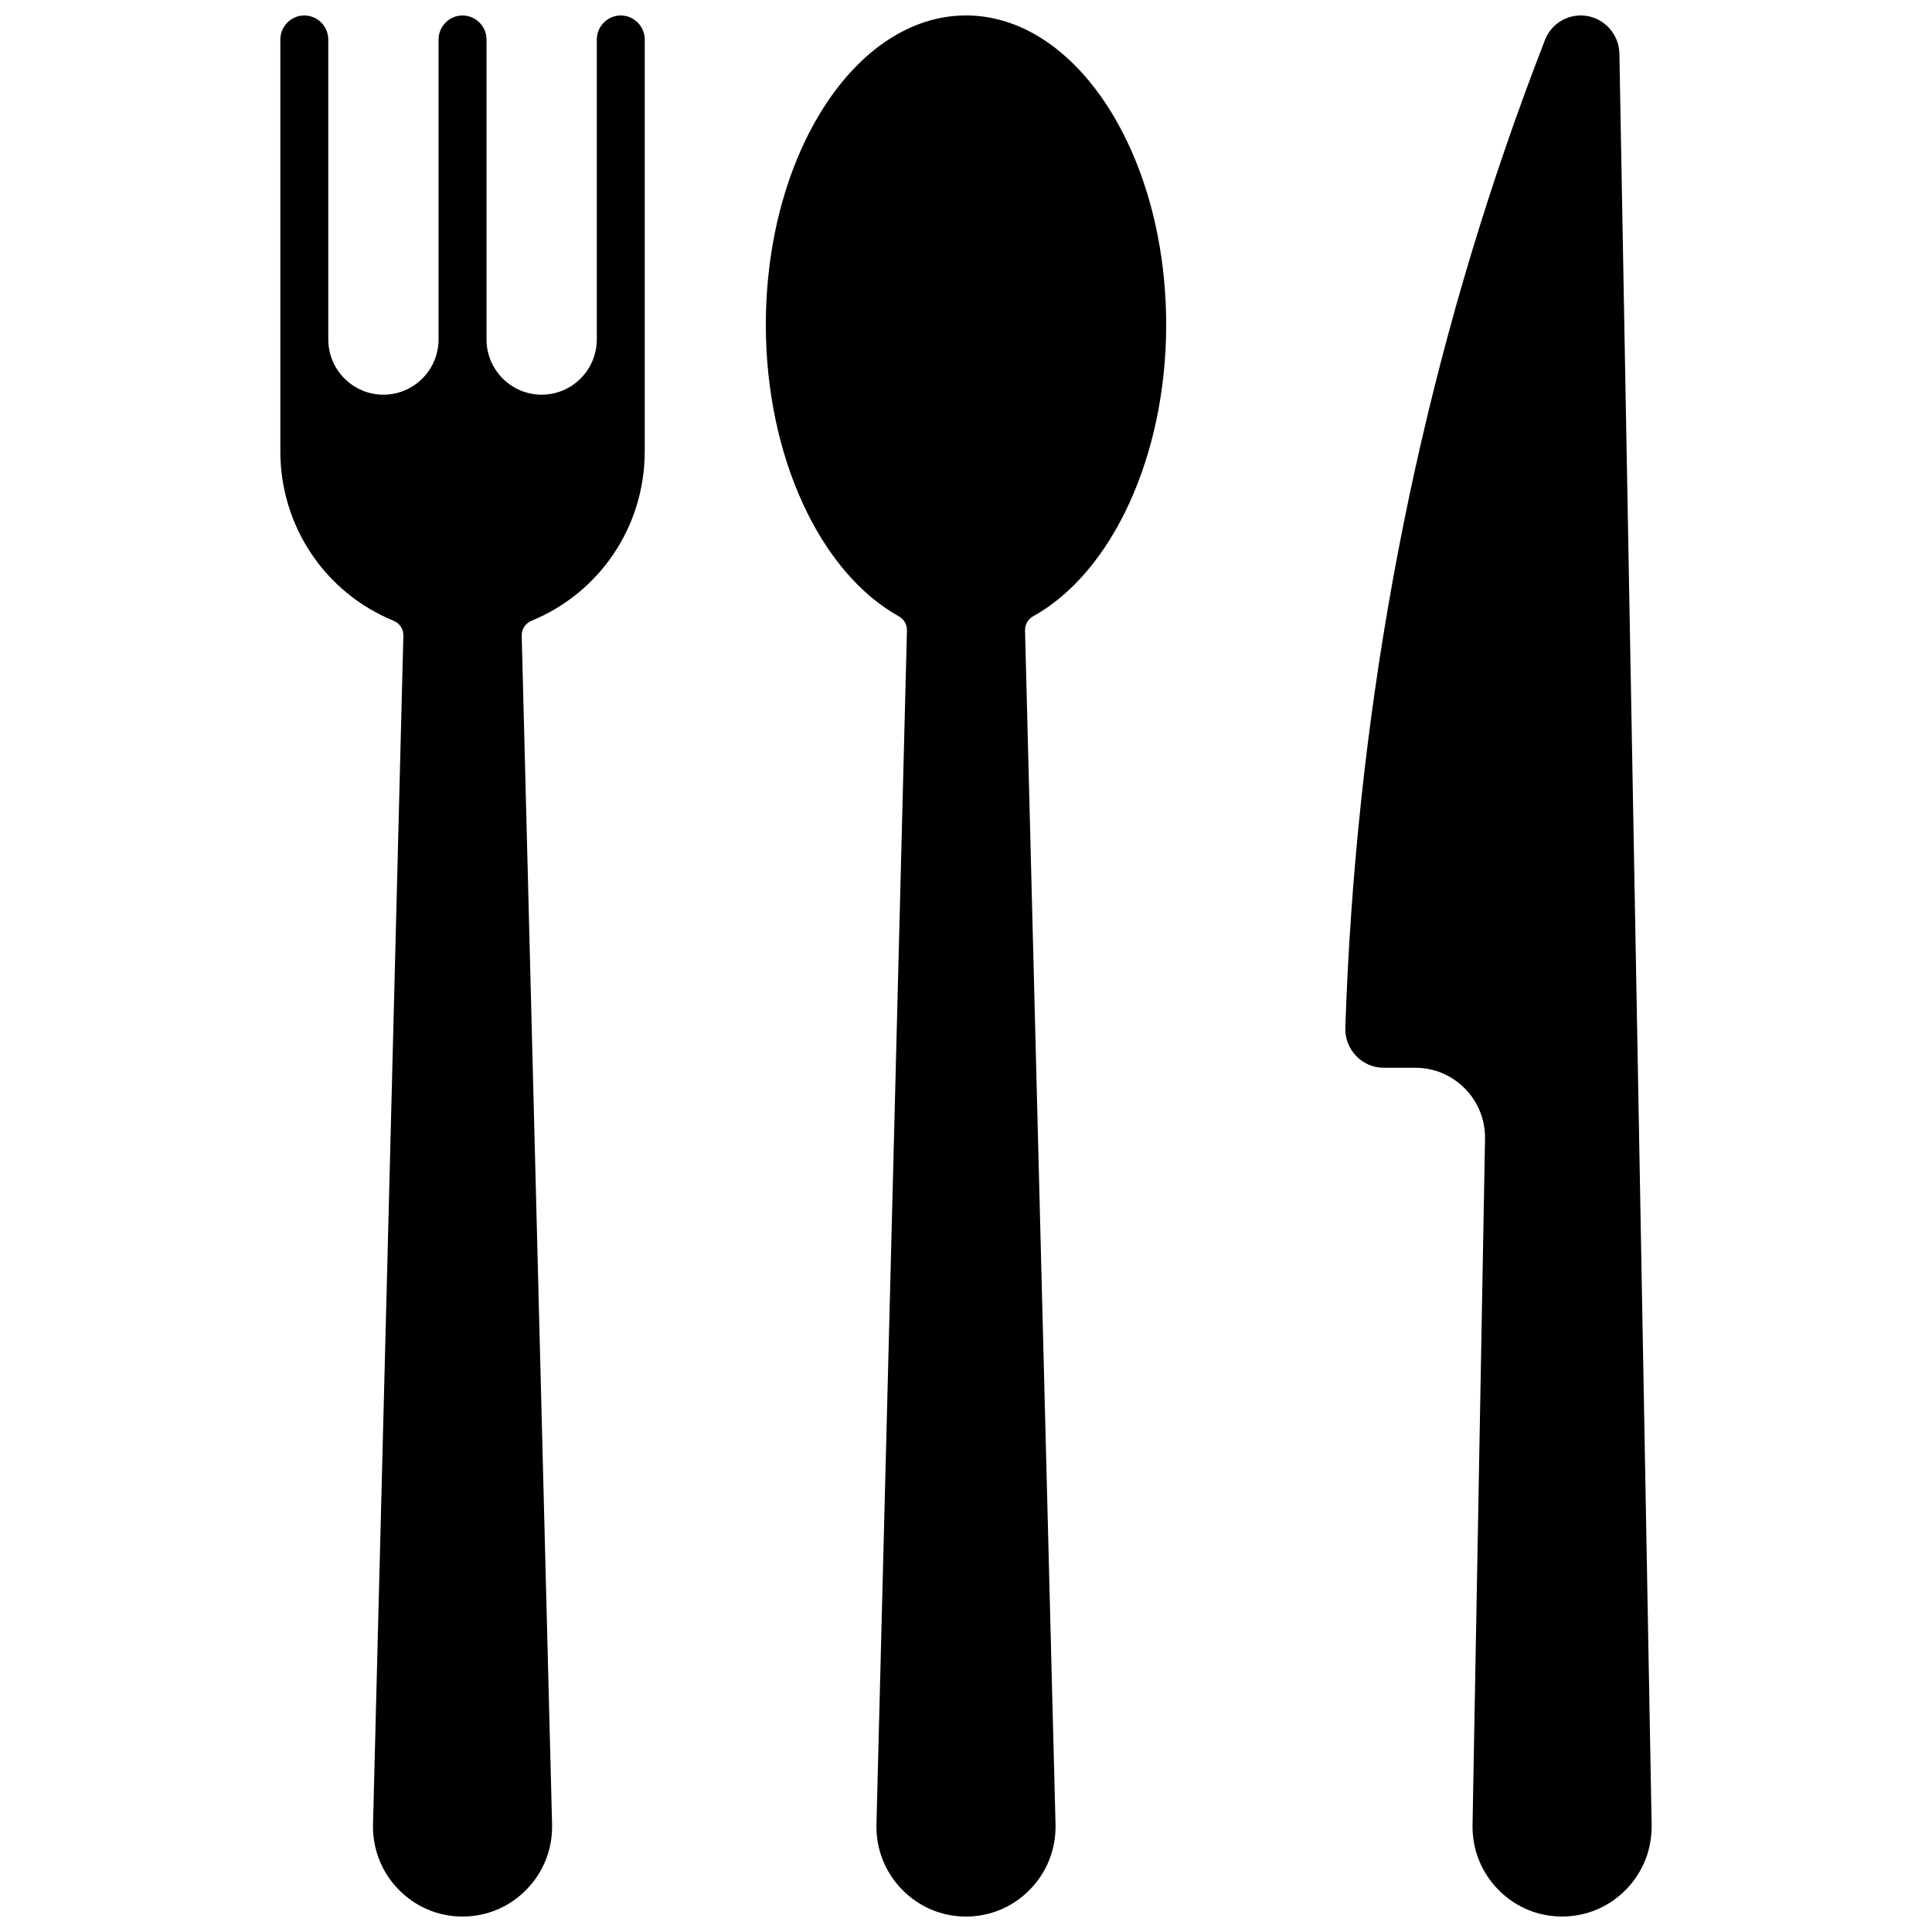 <?xml version="1.0" encoding="UTF-8"?>
<!-- Uploaded to: SVG Repo, www.svgrepo.com, Generator: SVG Repo Mixer Tools -->
<svg width="800px" height="800px" version="1.1" viewBox="144 144 512 512" xmlns="http://www.w3.org/2000/svg">
 <defs>
  <clipPath id="c">
   <path d="m346 148.09h108v503.81h-108z"/>
  </clipPath>
  <clipPath id="b">
   <path d="m500 148.09h82v503.81h-82z"/>
  </clipPath>
  <clipPath id="a">
   <path d="m218 148.09h97v503.81h-97z"/>
  </clipPath>
 </defs>
 <g>
  <g clip-path="url(#c)">
   <path d="m417.77 307.34c-1.344 0.746-2.164 2.18-2.125 3.715l8.078 316.38c0.168 6.512-2.238 12.66-6.773 17.309-4.5 4.621-10.523 7.164-16.953 7.164s-12.453-2.543-16.953-7.16c-4.535-4.652-6.941-10.801-6.773-17.309l8.078-316.38c0.039-1.539-0.781-2.969-2.125-3.715-21.098-11.723-35.273-42.758-35.273-77.234-0.004-45.227 23.793-82.016 53.047-82.016 29.25 0 53.051 36.789 53.051 82.012-0.004 34.477-14.18 65.516-35.277 77.234z"/>
  </g>
  <g clip-path="url(#b)">
   <path d="m574.92 644.74c-4.5 4.617-10.523 7.16-16.953 7.16-6.434 0-12.453-2.543-16.953-7.16-4.535-4.652-6.941-10.797-6.773-17.34l3.305-181.55c0.094-5.027-1.797-9.77-5.312-13.352-3.5-3.562-8.172-5.527-13.16-5.527h-8.336c-2.785 0-5.387-1.105-7.324-3.113-1.957-2.023-2.984-4.695-2.891-7.519 2.695-80.621 16.926-158.93 42.293-232.75 3.32-9.664 6.891-19.414 10.605-28.969 1.543-3.961 5.277-6.523 9.52-6.523 5.531 0 10.113 4.527 10.215 10.09l8.539 469.25c0.168 6.512-2.238 12.656-6.773 17.309z"/>
  </g>
  <g clip-path="url(#a)">
   <path d="m314.86 263.61c0 19.797-11.789 37.426-30.039 44.918-1.586 0.652-2.602 2.211-2.559 3.926l8.043 314.98c0.168 6.512-2.238 12.66-6.773 17.309-4.5 4.617-10.523 7.16-16.953 7.16-6.434 0-12.453-2.543-16.953-7.16-4.535-4.652-6.941-10.801-6.773-17.309l8.043-314.98c0.043-1.711-0.973-3.273-2.559-3.926-18.254-7.492-30.043-25.121-30.043-44.918v-109.11c0-3.527 2.852-6.398 6.352-6.398 3.504 0 6.352 2.871 6.352 6.398v79.441c0 8.082 6.555 14.656 14.613 14.656 8.059 0 14.613-6.574 14.613-14.656v-79.441c0-3.527 2.852-6.398 6.356-6.398 3.504 0 6.352 2.871 6.352 6.398v79.441c0 8.082 6.555 14.656 14.613 14.656s14.613-6.574 14.613-14.656v-79.441c0-3.527 2.848-6.398 6.352-6.398 3.504 0 6.352 2.871 6.352 6.398z"/>
  </g>
 </g>
</svg>